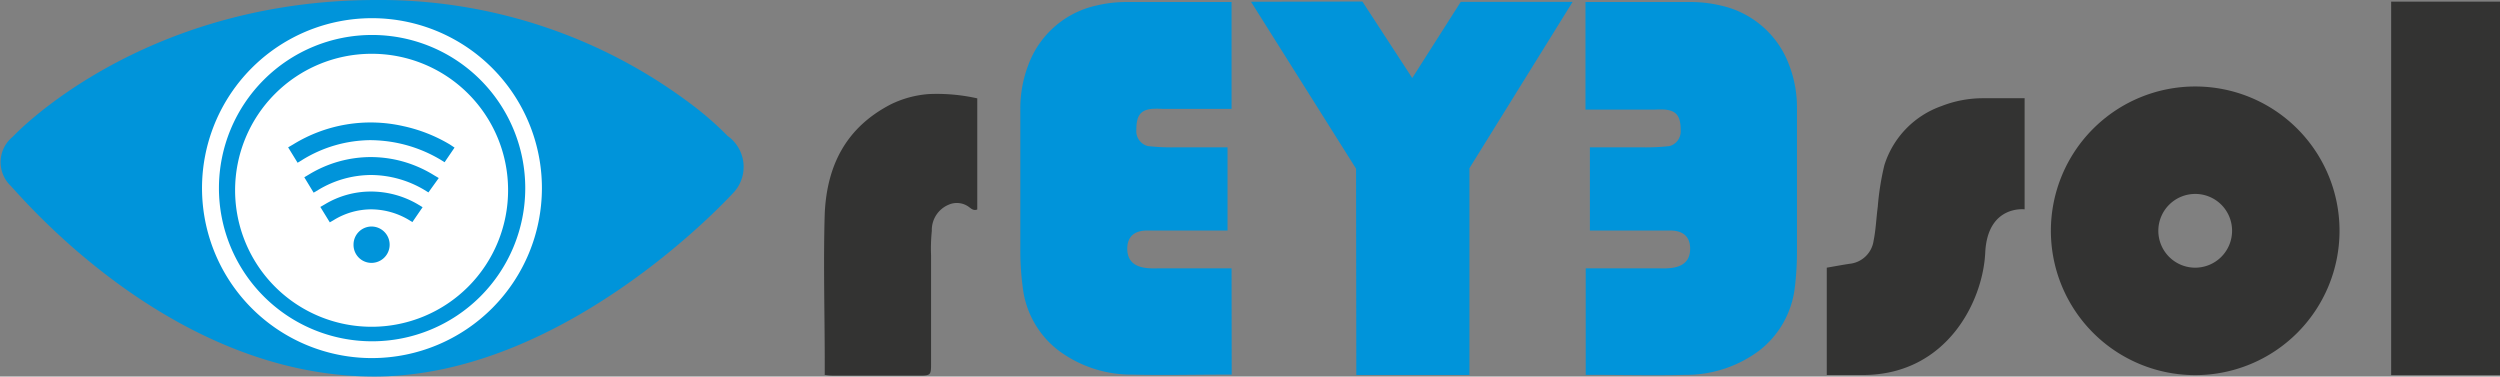 <svg id="a20e0eab-395d-4e01-9d0e-a7e5e731c096" data-name="Livello 1" xmlns="http://www.w3.org/2000/svg" viewBox="0 0 198 29.82"><rect x="0" y="0" width="198" height="29.82" fill="#808080" stroke="none"/><defs><style>.ab5ef750-4094-4a9e-af1d-40bca681b877{fill:#333332;}.afc912fe-30b5-42aa-9043-4ae6e131b782{fill:#0094da;}.b659fcf4-be44-4cb0-b9f4-7a4c8291c1ef{fill:#fff;}</style></defs><title>reyesol_logo_black</title><path class="ab5ef750-4094-4a9e-af1d-40bca681b877" d="M148.68,30.6l-3,0v-8.5c.59-.1,1.21-.22,1.83-.31a2.14,2.14,0,0,0,1.88-1.83c.18-.88.21-1.8.33-2.69a21,21,0,0,1,.52-3.28,7.27,7.27,0,0,1,4.53-4.69,9,9,0,0,1,3.34-.62c1.13,0,2.1,0,3.24,0v8.8s-2.94-.37-3.12,3.44S155.23,30.51,148.68,30.6Z" transform="translate(-1 -0.9)"/><path class="ab5ef750-4094-4a9e-af1d-40bca681b877" d="M66.32,30.54v-.88c0-4-.12-7.92,0-11.87C66.5,14,68,11,71.56,9.16a8.21,8.21,0,0,1,3-.81,14.62,14.62,0,0,1,3.84.34v8.8c-.28.12-.48-.06-.65-.19a1.61,1.61,0,0,0-1.61-.19,2.17,2.17,0,0,0-1.34,2.08,13.74,13.74,0,0,0-.06,1.93c0,2.84,0,5.69,0,8.53,0,.93,0,1-.92,1h-6.6c-.26,0-.52,0-.91-.06" transform="translate(-1 -0.9)"/><path class="ab5ef750-4094-4a9e-af1d-40bca681b877" d="M186.29,19.18A11.43,11.43,0,1,1,174.87,7.75,11.42,11.42,0,0,1,186.29,19.18Zm-11.42-2.92a2.92,2.92,0,1,0,2.91,2.92A2.91,2.91,0,0,0,174.87,16.26Z" transform="translate(-1 -0.9)"/><path class="afc912fe-30b5-42aa-9043-4ae6e131b782" d="M98.54,22.15h-.73c-1.38,0-3.49,0-4.86,0-.76,0-2.67.21-2.67-1.55,0-1.56,1.47-1.44,1.74-1.44h5.2c.29,0,.57,0,1,0,0-2.22,0-4.36,0-6.59h-1c-1,0-2.11,0-3.16,0a17.1,17.1,0,0,1-2.15-.1A1.22,1.22,0,0,1,91,11.17c0-1.08.3-1.56,1.25-1.65a6.6,6.6,0,0,1,.77,0h4.84c.23,0,.45,0,.68,0V1.06h-.73c-2.55,0-5.1,0-7.65,0a10.1,10.1,0,0,0-2.33.28A7.44,7.44,0,0,0,82.46,6a9.6,9.6,0,0,0-.65,3.52q0,5.63,0,11.25A21.36,21.36,0,0,0,82,23.64a7.35,7.35,0,0,0,2.81,5,9.66,9.66,0,0,0,5.9,1.93c2.4.06,4.81,0,7.21,0,.21,0,.43,0,.63,0Z" transform="translate(-1 -0.9)"/><polygon class="afc912fe-30b5-42aa-9043-4ae6e131b782" points="99.08 0.14 107.9 0.12 111.85 6.18 115.69 0.15 124.55 0.15 116.38 13.32 116.38 29.7 107.42 29.7 107.4 13.36 99.08 0.14"/><path class="afc912fe-30b5-42aa-9043-4ae6e131b782" d="M126.59,22.15h.73c1.38,0,3.49,0,4.87,0,.76,0,2.67.21,2.67-1.55,0-1.56-1.48-1.44-1.74-1.44h-5.2c-.29,0-.58,0-1,0,0-2.22,0-4.36,0-6.59h1c1.06,0,2.12,0,3.17,0a16.86,16.86,0,0,0,2.14-.1,1.21,1.21,0,0,0,.88-1.24c0-1.08-.29-1.56-1.24-1.65a6.77,6.77,0,0,0-.78,0h-4.84c-.23,0-.45,0-.68,0V1.06h.73c2.55,0,5.1,0,7.65,0a10.26,10.26,0,0,1,2.34.28A7.46,7.46,0,0,1,142.68,6a9.38,9.38,0,0,1,.64,3.52c0,3.75,0,7.5,0,11.25a23.12,23.12,0,0,1-.17,2.89,7.39,7.39,0,0,1-2.81,5,9.69,9.69,0,0,1-5.91,1.93c-2.4.06-4.8,0-7.21,0-.21,0-.42,0-.63,0Z" transform="translate(-1 -0.9)"/><rect class="ab5ef750-4094-4a9e-af1d-40bca681b877" x="189.38" y="0.13" width="8.62" height="29.58"/><path class="afc912fe-30b5-42aa-9043-4ae6e131b782" d="M58.63,11.67a25.25,25.25,0,0,0-2.77-2.43A41,41,0,0,0,30.82.9C12,.9,2,11.74,2,11.74a2.59,2.59,0,0,0-.14,3.89c1.95,2.16,13.4,15.09,28.78,15.09S59.19,16.05,59.19,16.05A3,3,0,0,0,58.63,11.67Z" transform="translate(-1 -0.9)"/><path class="b659fcf4-be44-4cb0-b9f4-7a4c8291c1ef" d="M43.92,15.81A13.46,13.46,0,1,0,30.51,29.26,13.47,13.47,0,0,0,43.92,15.81" transform="translate(-1 -0.9)"/><path class="afc912fe-30b5-42aa-9043-4ae6e131b782" d="M30.46,27.93A12.13,12.13,0,1,1,42.6,15.82,12.13,12.13,0,0,1,30.46,27.93M30.41,5.16A10.81,10.81,0,1,0,41.24,15.94,10.79,10.79,0,0,0,30.41,5.16" transform="translate(-1 -0.9)"/><path class="afc912fe-30b5-42aa-9043-4ae6e131b782" d="M29,20.28a1.43,1.43,0,0,1,1.42-1.44,1.44,1.44,0,1,1,0,2.88A1.42,1.42,0,0,1,29,20.28" transform="translate(-1 -0.9)"/><path class="afc912fe-30b5-42aa-9043-4ae6e131b782" d="M30.38,16.07a7.05,7.05,0,0,0-3.63,1l-.38.22.75,1.22.36-.21a5.7,5.7,0,0,1,2.91-.82,5.9,5.9,0,0,1,2.93.8l.34.21.81-1.18-.38-.23A7.35,7.35,0,0,0,30.38,16.07Z" transform="translate(-1 -0.9)"/><path class="afc912fe-30b5-42aa-9043-4ae6e131b782" d="M32.43,13.57a9.56,9.56,0,0,0-2.06-.23,9.45,9.45,0,0,0-4.9,1.38l-.37.22.74,1.22.37-.22a8.14,8.14,0,0,1,4.17-1.18,8.34,8.34,0,0,1,4.21,1.17l.34.21L35.75,15l-.39-.23A9.6,9.6,0,0,0,32.43,13.57Z" transform="translate(-1 -0.9)"/><path class="afc912fe-30b5-42aa-9043-4ae6e131b782" d="M36.64,12.35a12.23,12.23,0,0,0-3.7-1.46,11.69,11.69,0,0,0-8.74,1.46l-.38.22.75,1.22.36-.22A10.42,10.42,0,0,1,30.33,12a11.19,11.19,0,0,1,2.27.25,11,11,0,0,1,3.26,1.28l.35.22L37,12.59Z" transform="translate(-1 -0.9)"/></svg>